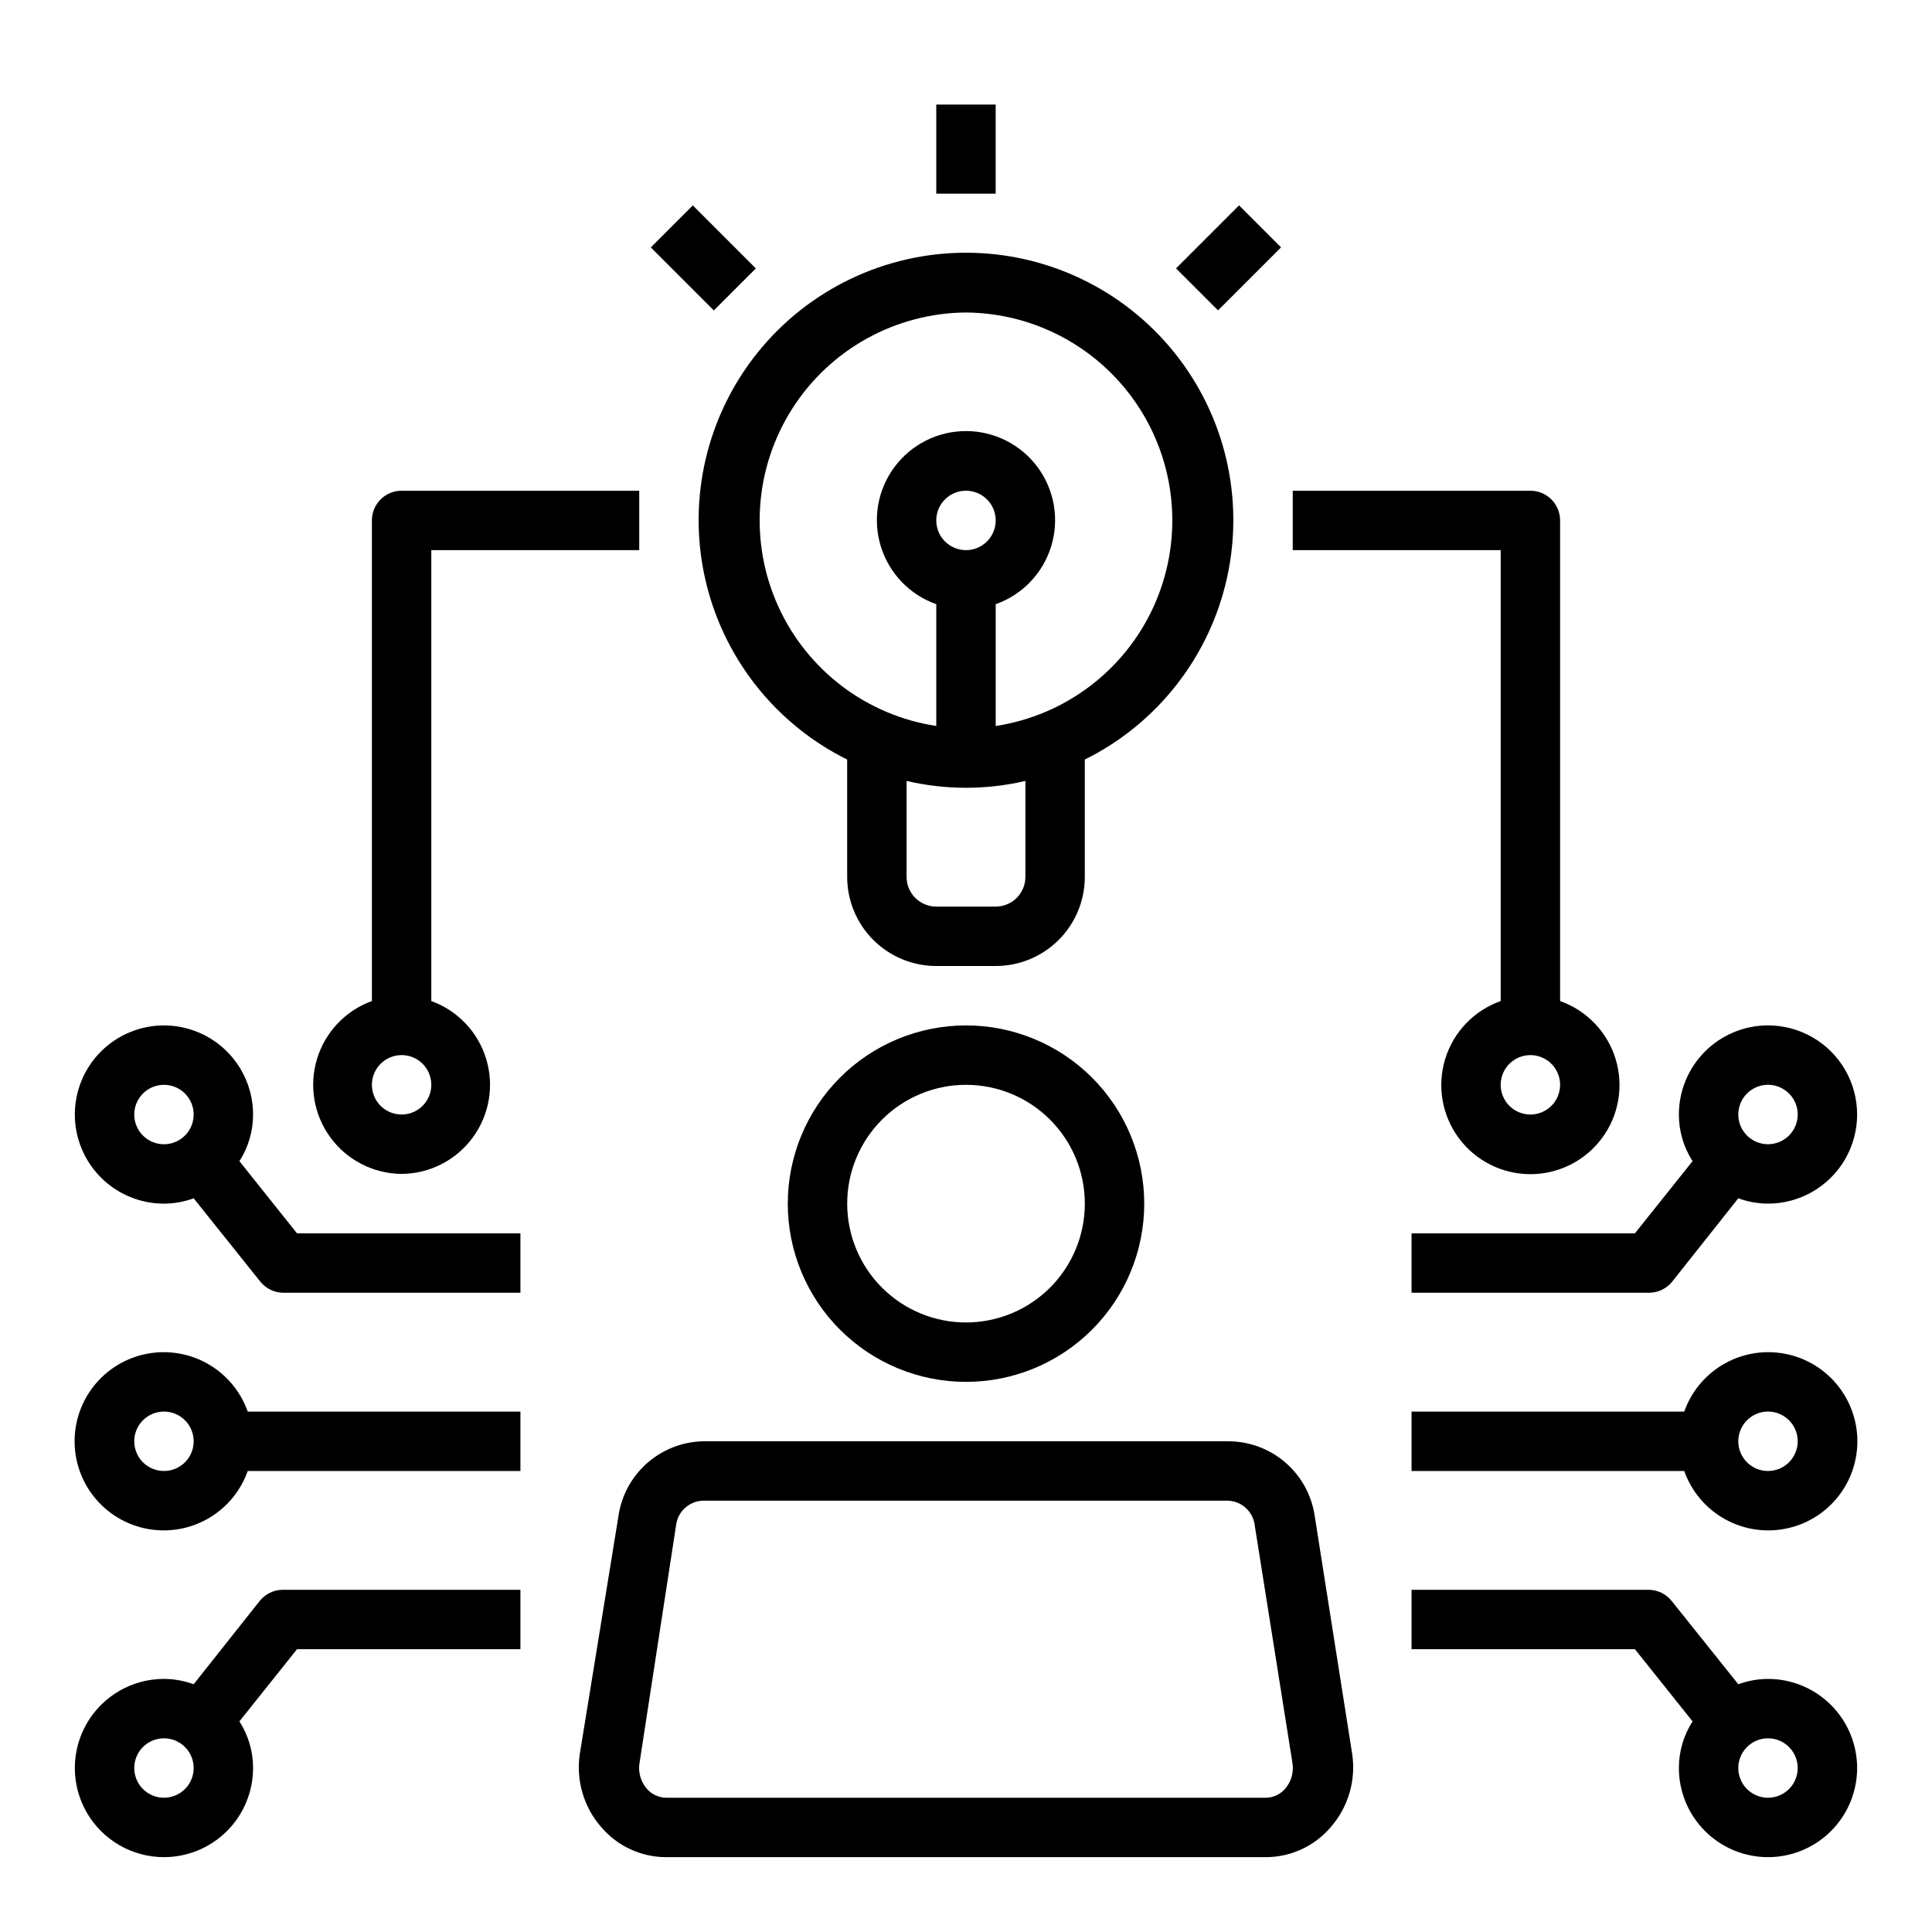<?xml version="1.0" encoding="UTF-8"?>
<!-- Uploaded to: SVG Repo, www.svgrepo.com, Generator: SVG Repo Mixer Tools -->
<svg fill="#000000" width="800px" height="800px" version="1.1" viewBox="144 144 512 512" xmlns="http://www.w3.org/2000/svg">
 <g>
  <path d="m352.77 462.98c0 12.523 4.977 24.539 13.836 33.395 8.855 8.859 20.871 13.836 33.398 13.836 12.523 0 24.539-4.977 33.398-13.836 8.855-8.855 13.832-20.871 13.832-33.395 0-12.527-4.977-24.543-13.832-33.398-8.859-8.859-20.875-13.836-33.398-13.836-12.527 0-24.543 4.977-33.398 13.836-8.859 8.855-13.836 20.871-13.836 33.398zm78.719 0h0.004c0 8.348-3.32 16.359-9.223 22.262-5.906 5.906-13.914 9.223-22.266 9.223s-16.363-3.316-22.266-9.223c-5.906-5.902-9.223-13.914-9.223-22.262 0-8.352 3.316-16.363 9.223-22.266 5.902-5.906 13.914-9.223 22.266-9.223s16.359 3.316 22.266 9.223c5.902 5.902 9.223 13.914 9.223 22.266z"/>
  <path d="m297.66 608.77c-1.062 7.035 1.039 14.184 5.746 19.523 4.277 4.981 10.512 7.856 17.082 7.871h159.02c6.566-0.016 12.801-2.891 17.082-7.871 4.703-5.34 6.809-12.488 5.746-19.523l-9.918-62.977c-0.797-5.508-3.551-10.547-7.758-14.191-4.207-3.641-9.586-5.648-15.152-5.648h-139.02c-5.512 0.078-10.812 2.117-14.957 5.754-4.141 3.637-6.848 8.629-7.637 14.086zm25.504-60.535c0.418-3.602 3.387-6.367 7.004-6.535h139.34c3.621 0.168 6.586 2.934 7.008 6.535l9.996 62.977v-0.004c0.398 2.426-0.293 4.902-1.891 6.773-1.27 1.512-3.137 2.402-5.113 2.438h-159.02c-1.98-0.035-3.844-0.926-5.117-2.438-1.598-1.871-2.289-4.348-1.891-6.773z"/>
  <path d="m368.51 345.29v31.094c0 6.262 2.488 12.27 6.914 16.699 4.43 4.43 10.438 6.918 16.699 6.918h15.746c6.262 0 12.27-2.488 16.699-6.918 4.43-4.43 6.918-10.438 6.918-16.699v-31.094c19.227-9.539 33.09-27.281 37.703-48.242 4.613-20.965-0.527-42.887-13.977-59.613-13.445-16.73-33.754-26.461-55.215-26.461-21.465 0-41.77 9.73-55.219 26.461-13.449 16.727-18.59 38.648-13.977 59.613 4.613 20.961 18.48 38.703 37.707 48.242zm47.23 31.094c0 2.086-0.828 4.09-2.305 5.566-1.477 1.477-3.481 2.305-5.566 2.305h-15.746c-4.348 0-7.871-3.523-7.871-7.871v-25.426c10.359 2.414 21.133 2.414 31.488 0zm-23.617-94.465c0-3.184 1.918-6.055 4.859-7.273s6.328-0.543 8.582 1.707c2.25 2.25 2.922 5.637 1.703 8.578-1.215 2.941-4.086 4.859-7.269 4.859-4.348 0-7.875-3.523-7.875-7.871zm7.871-55.105h0.004c18.645 0.145 35.957 9.711 46 25.422 10.047 15.711 11.461 35.438 3.766 52.422-7.695 16.988-23.461 28.93-41.895 31.734v-32.273c7.059-2.496 12.516-8.191 14.711-15.352 2.191-7.16 0.855-14.938-3.598-20.957-4.453-6.019-11.496-9.574-18.984-9.574s-14.535 3.555-18.988 9.574c-4.453 6.019-5.785 13.797-3.594 20.957 2.191 7.16 7.648 12.855 14.707 15.352v32.273c-18.434-2.805-34.199-14.746-41.895-31.734-7.695-16.984-6.277-36.711 3.766-52.422 10.047-15.711 27.355-25.277 46.004-25.422z"/>
  <path d="m187.45 549.57c4.875-0.012 9.621-1.535 13.598-4.352 3.973-2.82 6.977-6.797 8.602-11.391h72.266v-15.746h-72.266c-1.934-5.473-5.816-10.039-10.906-12.832-5.09-2.793-11.031-3.613-16.684-2.301-5.656 1.309-10.633 4.652-13.977 9.398-3.344 4.742-4.824 10.555-4.156 16.32 0.664 5.766 3.434 11.086 7.773 14.941s9.945 5.977 15.75 5.961zm0-31.488c3.184 0 6.055 1.918 7.273 4.859s0.547 6.328-1.707 8.578c-2.25 2.254-5.637 2.926-8.578 1.707s-4.859-4.086-4.859-7.273c0-4.348 3.523-7.871 7.871-7.871z"/>
  <path d="m187.45 462.98c2.688-0.012 5.352-0.492 7.871-1.418l17.633 22.043 0.004-0.004c1.449 1.84 3.641 2.934 5.981 2.992h62.977v-15.742h-59.199l-15.27-19.129c2.371-3.688 3.629-7.977 3.621-12.359 0-6.266-2.488-12.27-6.918-16.699-4.43-4.43-10.434-6.918-16.699-6.918-6.262 0-12.27 2.488-16.699 6.918-4.43 4.43-6.918 10.434-6.918 16.699 0 6.262 2.488 12.27 6.918 16.699 4.43 4.43 10.438 6.918 16.699 6.918zm0-31.488c3.184 0 6.055 1.918 7.273 4.859s0.547 6.324-1.707 8.578c-2.25 2.25-5.637 2.926-8.578 1.707s-4.859-4.09-4.859-7.273c0-4.348 3.523-7.871 7.871-7.871z"/>
  <path d="m187.45 636.16c6.266 0 12.27-2.488 16.699-6.918 4.43-4.43 6.918-10.438 6.918-16.699 0.008-4.383-1.25-8.676-3.621-12.359l15.27-19.129h59.199v-15.742h-62.977c-2.394 0.008-4.656 1.109-6.141 2.988l-17.477 22.043c-2.519-0.926-5.184-1.406-7.871-1.418-8.438 0-16.234 4.504-20.453 11.809-4.219 7.309-4.219 16.309 0 23.617 4.219 7.305 12.016 11.809 20.453 11.809zm0-31.488c3.184 0 6.055 1.918 7.273 4.859s0.547 6.328-1.707 8.578c-2.25 2.25-5.637 2.926-8.578 1.707s-4.859-4.09-4.859-7.273c0-4.348 3.523-7.871 7.871-7.871z"/>
  <path d="m612.54 502.34c-4.871 0.012-9.621 1.531-13.594 4.352-3.977 2.82-6.981 6.797-8.605 11.391h-72.266v15.742h72.266v0.004c1.934 5.473 5.816 10.039 10.906 12.832s11.031 3.613 16.688 2.301c5.652-1.309 10.629-4.652 13.973-9.398 3.348-4.746 4.824-10.555 4.16-16.32-0.668-5.766-3.438-11.086-7.773-14.941-4.34-3.856-9.949-5.977-15.754-5.961zm0 31.488c-3.184 0-6.055-1.918-7.273-4.859s-0.543-6.328 1.707-8.582c2.25-2.25 5.637-2.922 8.578-1.703 2.941 1.219 4.859 4.086 4.859 7.269 0 2.09-0.828 4.09-2.305 5.566s-3.477 2.309-5.566 2.309z"/>
  <path d="m612.54 415.74c-6.262 0-12.27 2.488-16.699 6.918-4.43 4.43-6.918 10.434-6.918 16.699-0.008 4.383 1.25 8.672 3.621 12.359l-15.27 19.129h-59.199v15.742h62.977c2.394-0.012 4.656-1.109 6.141-2.992l17.477-22.039c2.519 0.926 5.184 1.406 7.871 1.418 8.438 0 16.234-4.504 20.453-11.809 4.219-7.309 4.219-16.309 0-23.617-4.219-7.309-12.016-11.809-20.453-11.809zm0 31.488c-3.184 0-6.055-1.918-7.273-4.859s-0.543-6.328 1.707-8.578c2.25-2.254 5.637-2.926 8.578-1.707 2.941 1.219 4.859 4.09 4.859 7.273 0 2.086-0.828 4.09-2.305 5.566-1.477 1.477-3.477 2.305-5.566 2.305z"/>
  <path d="m612.54 588.93c-2.688 0.012-5.352 0.492-7.871 1.418l-17.633-22.043c-1.453-1.836-3.644-2.93-5.984-2.988h-62.977v15.742h59.199l15.273 19.129h-0.004c-2.371 3.684-3.629 7.977-3.621 12.359 0 6.262 2.488 12.27 6.918 16.699 4.43 4.43 10.438 6.918 16.699 6.918s12.27-2.488 16.699-6.918c4.43-4.43 6.918-10.438 6.918-16.699s-2.488-12.27-6.918-16.699c-4.43-4.43-10.438-6.918-16.699-6.918zm0 31.488c-3.184 0-6.055-1.918-7.273-4.859-1.219-2.941-0.543-6.328 1.707-8.578s5.637-2.926 8.578-1.707c2.941 1.219 4.859 4.09 4.859 7.273 0 2.09-0.828 4.09-2.305 5.566s-3.477 2.305-5.566 2.305z"/>
  <path d="m392.12 171.71h15.742v23.617h-15.742z"/>
  <path d="m541.7 409.29c-7.059 2.496-12.52 8.191-14.711 15.352s-0.855 14.938 3.598 20.957c4.453 6.019 11.496 9.57 18.984 9.57 7.488 0 14.535-3.551 18.988-9.57 4.453-6.019 5.785-13.797 3.594-20.957-2.191-7.16-7.648-12.855-14.711-15.352v-127.37c0-2.086-0.828-4.09-2.305-5.566-1.477-1.477-3.477-2.305-5.566-2.305h-62.977v15.742h55.105zm7.871 30.07c-3.184 0-6.055-1.918-7.273-4.859s-0.543-6.328 1.707-8.578c2.254-2.254 5.637-2.926 8.578-1.707s4.859 4.086 4.859 7.273c0 2.086-0.828 4.09-2.305 5.566-1.477 1.473-3.477 2.305-5.566 2.305z"/>
  <path d="m455.66 215.12 16.699-16.699 11.133 11.133-16.699 16.699z"/>
  <path d="m316.47 209.57 11.133-11.133 16.699 16.699-11.133 11.133z"/>
  <path d="m250.43 455.1c7.445-0.055 14.426-3.621 18.836-9.617 4.414-5.996 5.742-13.719 3.582-20.844-2.156-7.125-7.547-12.812-14.547-15.352v-119.5h55.105v-15.742h-62.977c-4.348 0-7.871 3.523-7.871 7.871v127.37c-7 2.539-12.391 8.227-14.547 15.352-2.16 7.125-0.832 14.848 3.582 20.844 4.41 5.996 11.391 9.562 18.836 9.617zm0-31.488c3.184 0 6.055 1.918 7.273 4.859s0.543 6.328-1.707 8.582c-2.25 2.25-5.637 2.922-8.578 1.703-2.941-1.219-4.859-4.086-4.859-7.269 0-4.348 3.523-7.875 7.871-7.875z"/>
 </g>
</svg>